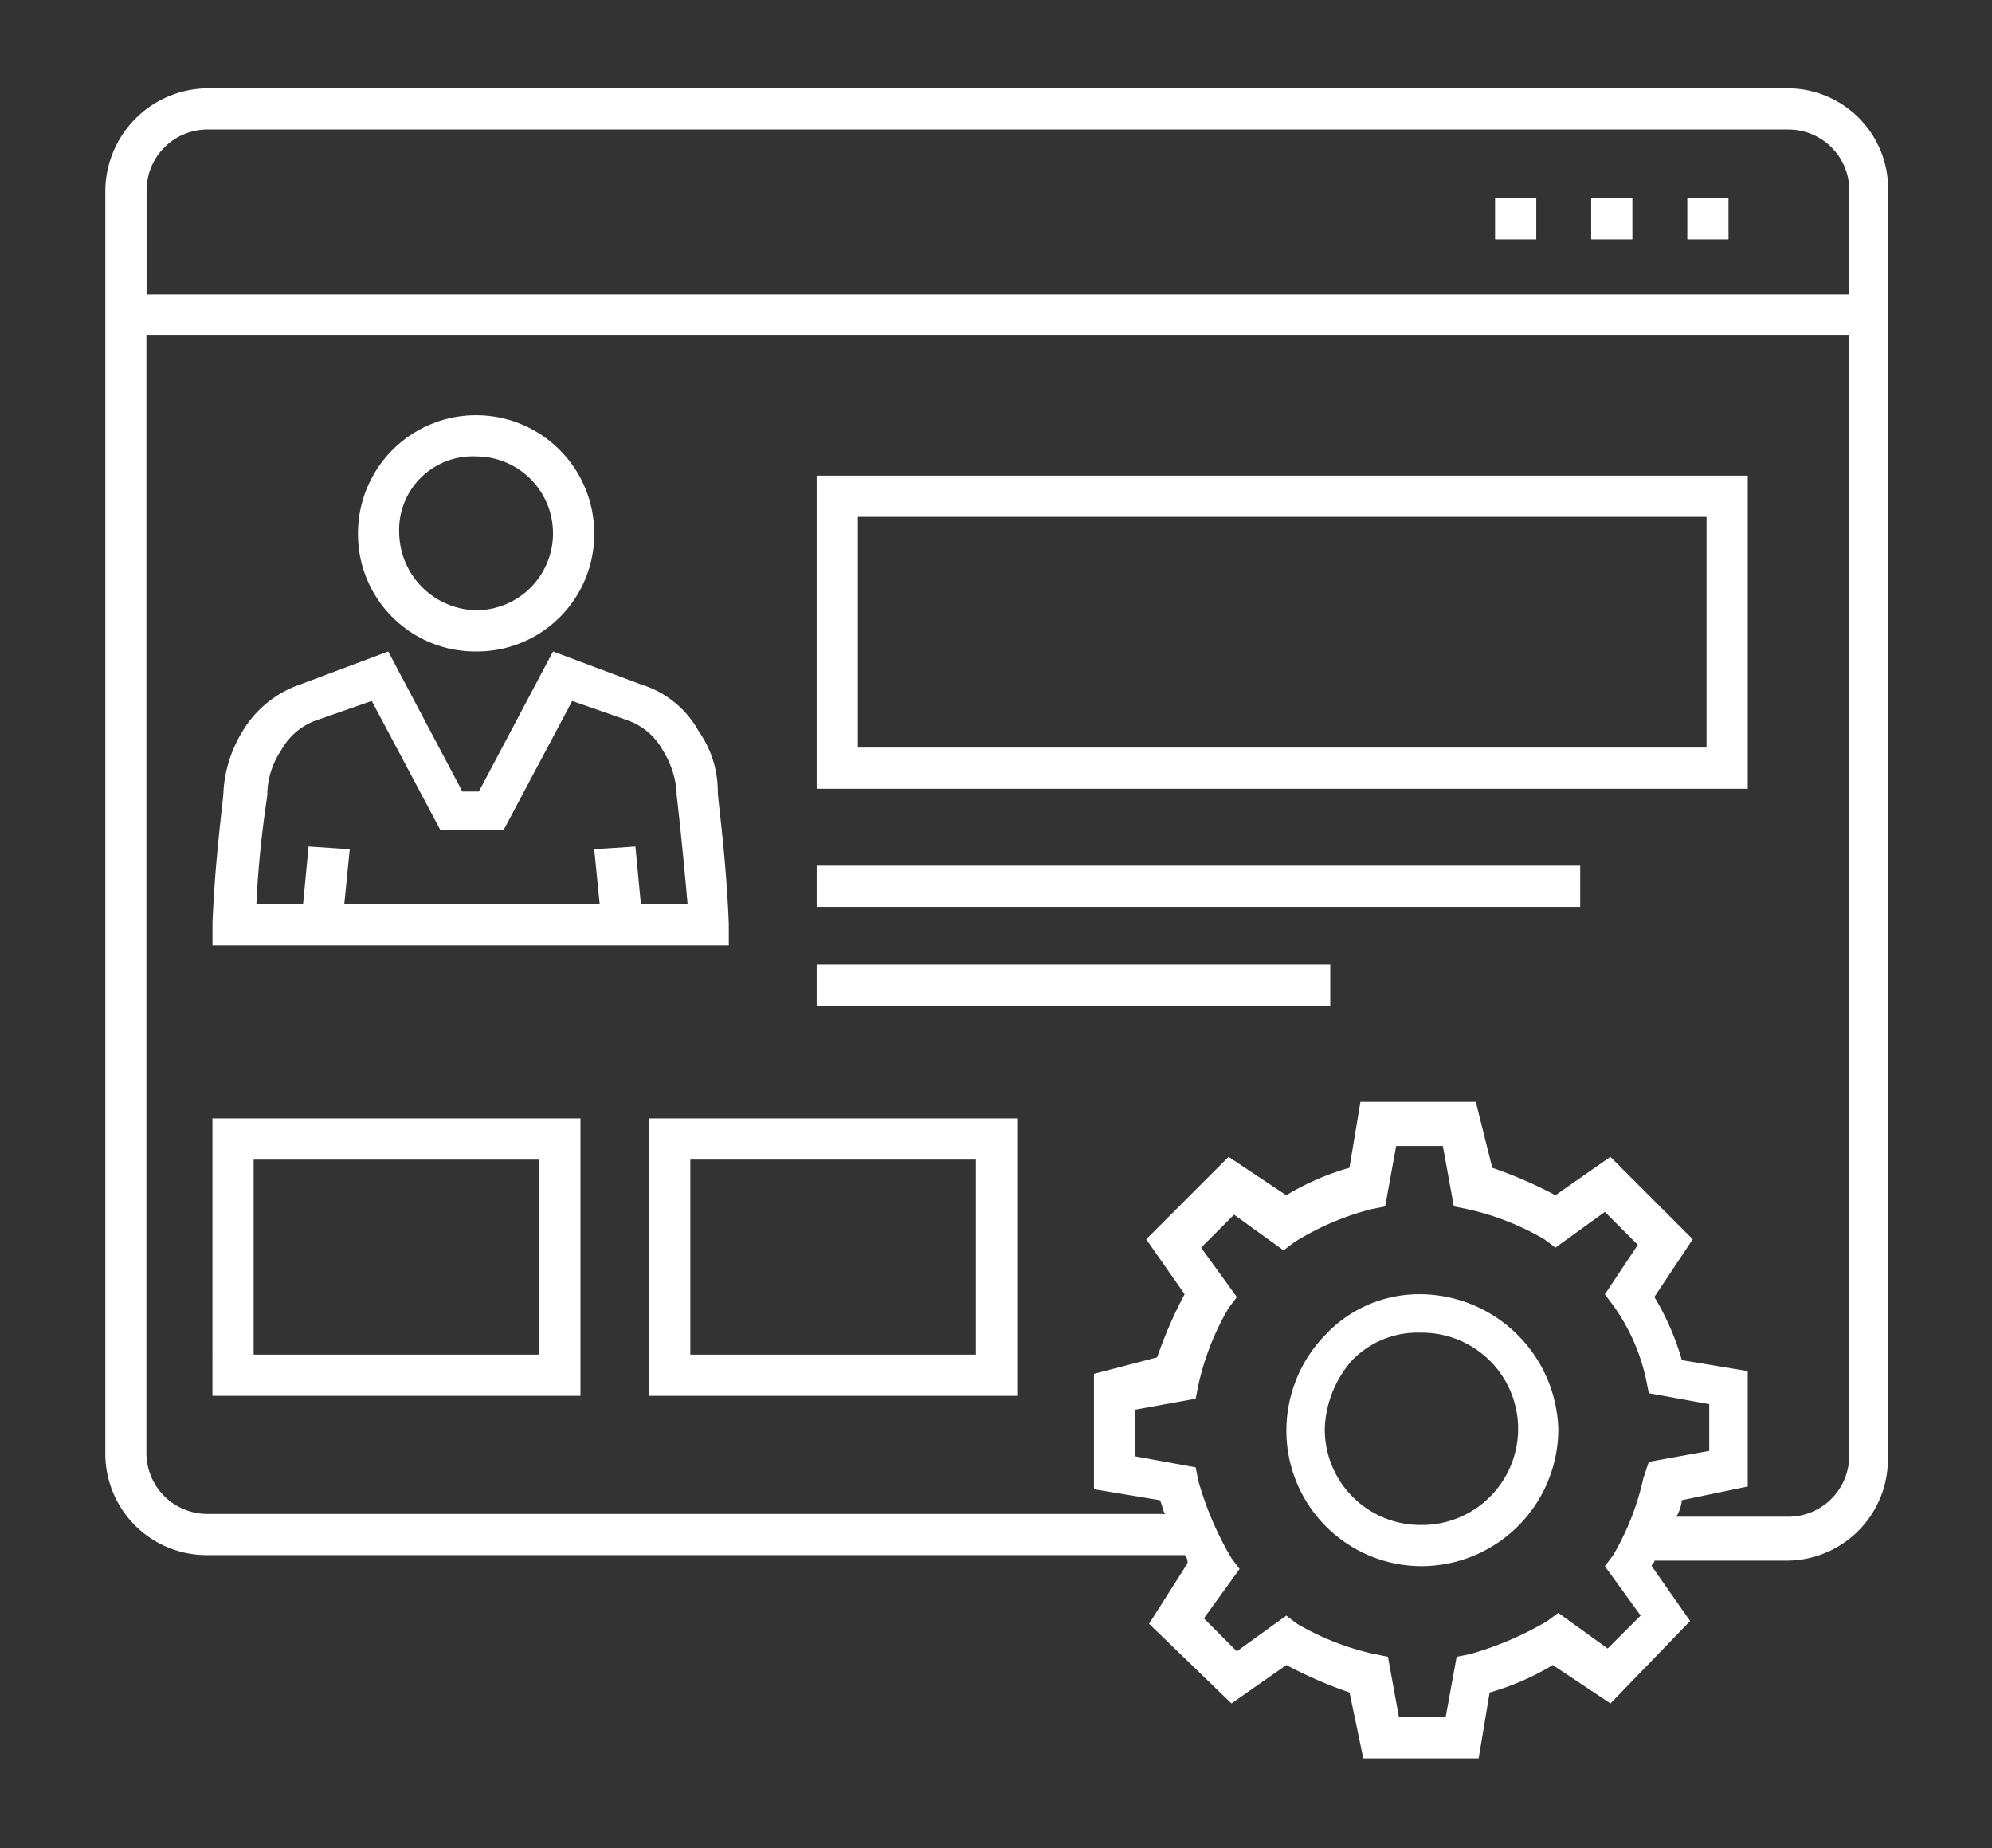 <svg xmlns="http://www.w3.org/2000/svg" xmlns:xlink="http://www.w3.org/1999/xlink" width="166" height="154" viewBox="0 0 166 154"><rect x="0" y="0" width="166" height="154" fill="#333333" stroke="none"/><defs><clipPath id="b"><rect width="166" height="154"/></clipPath></defs><g id="a" clip-path="url(#b)"><g transform="translate(8.777 7.361)"><path d="M1434.974,389.053H1303.141a8.6,8.6,0,0,0-8.469,8.469V502.8a8.449,8.449,0,0,0,8.469,8.469h81.48a.842.842,0,0,1,.229.687l-3.2,5.035,6.866,6.638,4.577-3.2a36.441,36.441,0,0,0,5.265,2.288l1.144,5.493h9.613l.916-5.493a21.578,21.578,0,0,0,5.264-2.288l4.807,3.2,6.637-6.866-3.2-4.578c0-.229.229-.229.229-.457h10.986a8.449,8.449,0,0,0,8.469-8.469V397.98A8.379,8.379,0,0,0,1434.974,389.053Zm-131.833,3.433h131.833a5.08,5.08,0,0,1,5.035,5.035v8.7h-141.9v-8.7A5.08,5.08,0,0,1,1303.141,392.486Zm119.474,123.822-2.747,2.746-4.119-2.975-.915.687a27.083,27.083,0,0,1-6.409,2.746l-1.144.229-.916,5.035h-3.891l-.916-5.035-1.144-.229A22.017,22.017,0,0,1,1394,517l-.916-.687-4.119,2.975-2.746-2.746,2.975-4.119-.687-.915a27.077,27.077,0,0,1-2.746-6.409l-.229-1.144-5.035-.915v-3.891l5.035-.915.229-1.144a22.015,22.015,0,0,1,2.518-6.409l.687-.915-2.976-4.119,2.746-2.746,4.12,2.975.916-.687a22.622,22.622,0,0,1,6.409-2.746l1.144-.229.916-5.035h3.89l.916,5.035,1.144.229a22.005,22.005,0,0,1,6.408,2.518l.916.687,4.12-2.976,2.746,2.746-2.746,4.12.687.915a16.566,16.566,0,0,1,2.746,6.18l.229,1.145,5.035.915v3.891l-5.035.915-.457,1.374a22.009,22.009,0,0,1-2.518,6.408l-.687.915Zm12.359-8.239h-9.384a3.26,3.26,0,0,0,.457-1.374l5.493-1.144v-9.613l-5.493-.916a21.572,21.572,0,0,0-2.288-5.265l3.2-4.806-6.866-6.866-4.578,3.2a36.541,36.541,0,0,0-5.264-2.289l-1.373-5.493h-9.613l-.916,5.493a21.6,21.6,0,0,0-5.265,2.289l-4.806-3.2-6.866,6.866,3.2,4.577a36.555,36.555,0,0,0-2.289,5.264l-5.264,1.374v9.613l5.493.915c.229.458.229.915.458,1.144h-79.878a5.079,5.079,0,0,1-5.036-5.035V409.652h141.9v93.382A5.08,5.08,0,0,1,1434.974,508.069Z" transform="translate(-1294.672 -389.053)" fill="#fff"/><rect width="3.433" height="3.433" transform="translate(131.833 9.155)" fill="#fff"/><rect width="3.433" height="3.433" transform="translate(115.812 9.155)" fill="#fff"/><rect width="3.433" height="3.433" transform="translate(123.822 9.155)" fill="#fff"/><path d="M1335.542,448.871a9.769,9.769,0,0,0,9.841-9.841,9.842,9.842,0,0,0-19.684,0A9.769,9.769,0,0,0,1335.542,448.871Zm0-16.25a6.408,6.408,0,0,1,0,12.817,6.55,6.55,0,0,1-6.409-6.408A6.127,6.127,0,0,1,1335.542,432.621Z" transform="translate(-1304.643 -401.951)" fill="#fff"/><path d="M1350.854,480.851c-.229-5.722-.915-10.3-.915-10.986a8.722,8.722,0,0,0-1.6-5.035,8.215,8.215,0,0,0-4.807-3.891l-7.324-2.747-6.18,11.673h-1.374l-6.18-11.673-7.324,2.747a8.969,8.969,0,0,0-4.807,3.891,10.816,10.816,0,0,0-1.6,5.035c0,.687-.687,5.264-.915,10.986v1.831h43.029Zm-7.324-1.6-.457-4.807-3.433.229.457,4.578h-21.285l.457-4.578-3.433-.229-.457,4.807h-3.891c.229-5.035.915-8.927.915-9.155v-.229a6.751,6.751,0,0,1,1.145-3.433,5.418,5.418,0,0,1,2.975-2.518l4.577-1.6,5.722,10.758h5.264l5.722-10.758,4.577,1.6a5.411,5.411,0,0,1,2.975,2.518,7.616,7.616,0,0,1,1.145,3.433v.229s.457,3.891.916,9.155Z" transform="translate(-1298.899 -411.272)" fill="#fff"/><path d="M1382.023,462.7h77.59V436.608h-77.59Zm3.433-22.659h70.723v19.226h-70.723Z" transform="translate(-1322.744 -404.336)" fill="#fff"/><rect width="63.628" height="3.433" transform="translate(59.279 64.772)" fill="#fff"/><rect width="42.8" height="3.433" transform="translate(59.279 73.012)" fill="#fff"/><path d="M1307.825,538.644h30.67V515.527h-30.67Zm3.433-19.684h23.8v16.25h-23.8Z" transform="translate(-1298.899 -429.698)" fill="#fff"/><path d="M1361.45,538.644h30.67V515.527h-30.67Zm3.433-19.684h23.8v16.25h-23.8Z" transform="translate(-1316.133 -429.698)" fill="#fff"/><path d="M1450.91,537.112a10.738,10.738,0,0,0-8.01,3.433,11.44,11.44,0,0,0-3.2,8.011,11.284,11.284,0,0,0,11.445,11.215h0a11.431,11.431,0,0,0,11.215-11.444A11.584,11.584,0,0,0,1450.91,537.112Zm0,19.226v0a7.961,7.961,0,0,1-8.01-8.011,9.028,9.028,0,0,1,2.289-5.721,7.591,7.591,0,0,1,5.721-2.289,8.011,8.011,0,1,1,0,16.021Z" transform="translate(-1341.278 -436.635)" fill="#fff"/></g></g></svg>